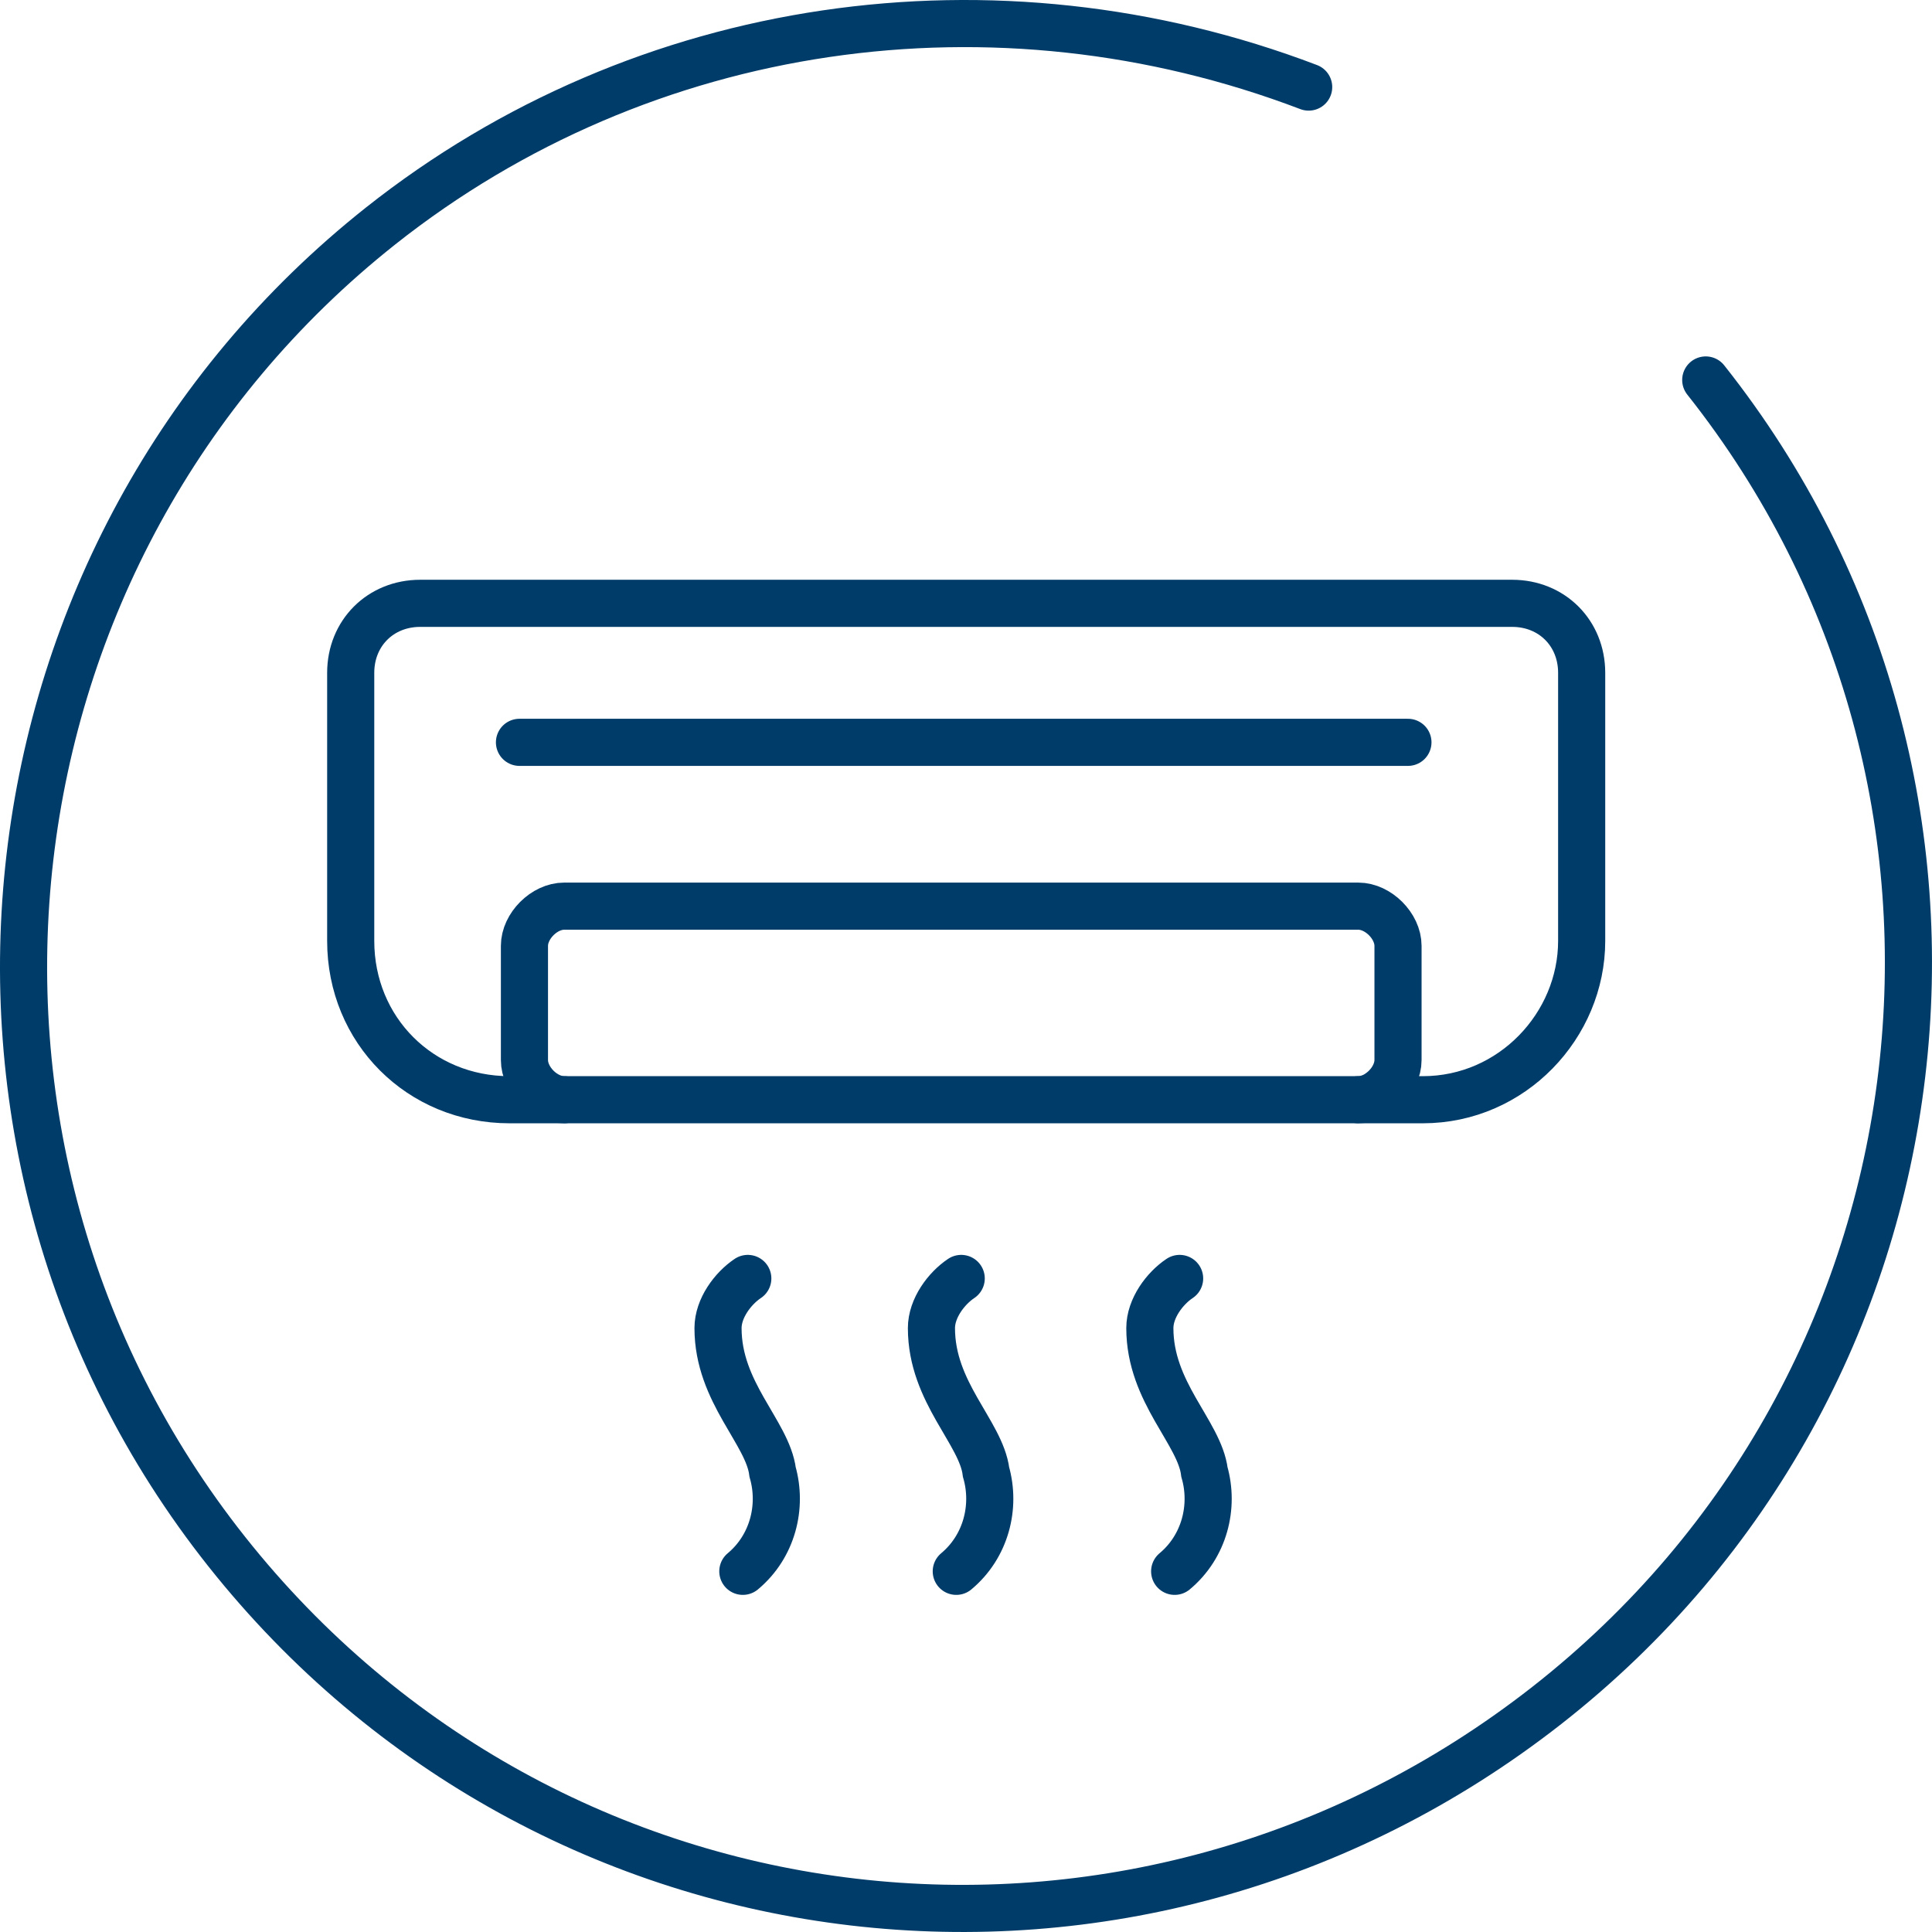 <?xml version="1.0" encoding="UTF-8"?> <svg xmlns="http://www.w3.org/2000/svg" width="82" height="82" viewBox="0 0 82 82" fill="none"><path d="M72.397 16.127C86.091 33.403 83.141 58.686 65.656 72.38C48.171 86.075 23.312 83.126 9.619 65.849C-4.075 48.572 -1.125 23.29 16.149 9.595C27.315 0.746 42.272 -1.361 55.544 3.696" stroke="#003C69" stroke-width="2" stroke-miterlimit="10" stroke-linecap="round"></path><path d="M60.389 46.676H21.627C17.835 46.676 14.885 43.727 14.885 39.934V28.557C14.885 26.872 16.149 25.607 17.835 25.607H64.181C65.867 25.607 67.131 26.872 67.131 28.557V39.934C67.131 43.516 64.181 46.676 60.389 46.676Z" stroke="#003C69" stroke-width="2" stroke-miterlimit="10" stroke-linecap="round"></path><path d="M22.048 31.507H59.757" stroke="#003C69" stroke-width="2" stroke-miterlimit="10" stroke-linecap="round"></path><path d="M23.944 46.676C23.101 46.676 22.259 45.834 22.259 44.991V40.145C22.259 39.302 23.101 38.46 23.944 38.46H57.651C58.493 38.46 59.336 39.302 59.336 40.145V44.991C59.336 45.834 58.493 46.676 57.651 46.676" stroke="#003C69" stroke-width="2" stroke-miterlimit="10" stroke-linecap="round"></path><path d="M31.739 54.261C31.107 54.683 30.475 55.525 30.475 56.368C30.475 59.107 32.581 60.793 32.792 62.478C33.213 63.953 32.792 65.638 31.528 66.692" stroke="#003C69" stroke-width="2" stroke-miterlimit="10" stroke-linecap="round"></path><path d="M40.797 54.261C40.165 54.683 39.533 55.525 39.533 56.368C39.533 59.107 41.64 60.793 41.851 62.478C42.272 63.953 41.851 65.638 40.587 66.692" stroke="#003C69" stroke-width="2" stroke-miterlimit="10" stroke-linecap="round"></path><path d="M50.067 54.261C49.435 54.683 48.803 55.525 48.803 56.368C48.803 59.107 50.909 60.793 51.12 62.478C51.541 63.953 51.12 65.638 49.856 66.692" stroke="#003C69" stroke-width="2" stroke-miterlimit="10" stroke-linecap="round"></path></svg> 
